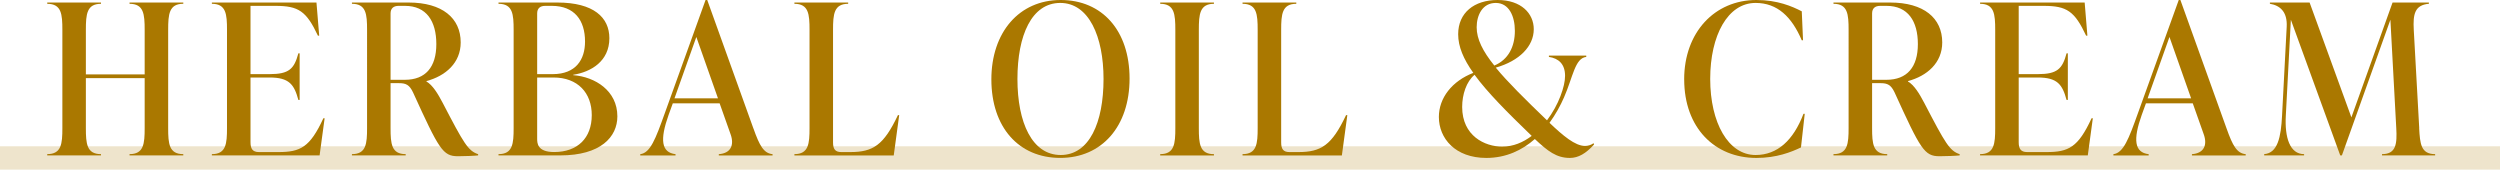 <?xml version="1.0" encoding="UTF-8"?>
<svg id="_レイヤー_2" data-name="レイヤー_2" xmlns="http://www.w3.org/2000/svg" viewBox="0 0 750 50.88">
  <defs>
    <style>
      .cls-1, .cls-2 {
        fill: #aa7800;
      }

      .cls-2 {
        opacity: .2;
      }
    </style>
  </defs>
  <g id="_デザイン" data-name="デザイン">
    <rect class="cls-2" y="43.88" width="750" height="7"/>
    <g>
      <path class="cls-1" d="M54.99,1.13c-4.28,0-4.54,3.15-4.54,7.81v29.49c0,4.66.25,7.81,4.54,7.81v.38h-16.13v-.38c4.28,0,4.54-3.15,4.54-7.81v-15h-17.64v15c0,4.66.25,7.81,4.54,7.81v.38H14.17v-.38c4.28,0,4.54-3.15,4.54-7.81V8.95c0-4.66-.25-7.81-4.54-7.81v-.38h16.13v.38c-4.28,0-4.54,3.15-4.54,7.81v13.36h17.64v-13.36c0-4.66-.25-7.81-4.54-7.81v-.38h16.13v.38Z"/>
      <path class="cls-1" d="M97.39,35.47l-1.51,11.15h-32.32v-.38c4.28,0,4.54-3.15,4.54-7.81V8.95c0-4.66-.25-7.81-4.54-7.81v-.38h31.38l.82,9.95h-.38c-3.47-7.37-5.8-8.95-12.73-8.95h-7.5v20.48h5.73c5.86,0,7.37-1.58,8.63-6.24h.38v13.99h-.38c-1.26-4.66-2.77-6.74-8.63-6.74h-5.73v19.41c0,1.89.57,2.96,2.52,2.96h5.86c6.55,0,9.45-1.39,13.48-10.14h.38Z"/>
      <path class="cls-1" d="M143.44,46.24v.38c-1.01.13-4.16.25-6.05.25-4.54,0-5.67-2.02-13.48-19.15-1.07-2.27-2.14-2.77-4.16-2.77h-2.58v13.48c0,4.66.25,7.81,4.54,7.81v.38h-16.13v-.38c4.28,0,4.54-3.15,4.54-7.81V8.95c0-4.66-.25-7.81-4.54-7.81v-.38h17.01c10.08,0,15.62,4.66,15.62,11.97,0,6.17-4.6,10.08-10.27,11.59v.13c1.83,1.07,3.4,3.59,4.91,6.49,6.3,12.1,7.56,14.3,10.58,15.31ZM117.17,23.94h4.28c6.24,0,9.45-3.84,9.45-10.71s-2.96-11.47-9.39-11.47h-1.95c-1.51,0-2.39.76-2.39,2.27v19.91Z"/>
      <path class="cls-1" d="M171.98,22.55c6.55.5,13.23,4.66,13.23,12.35,0,6.17-4.98,11.72-17.14,11.72h-18.52v-.38c4.28,0,4.54-3.15,4.54-7.81V8.95c0-4.66-.25-7.81-4.54-7.81v-.38h17.64c10.9,0,15.62,4.47,15.62,10.71,0,6.93-5.54,10.14-10.84,10.96v.13ZM163.54,1.76c-1.51,0-2.39.76-2.39,2.27v18.21h4.66c6.99,0,9.7-4.41,9.7-9.77,0-6.43-3.21-10.71-9.95-10.71h-2.02ZM177.53,34.53c0-6.68-4.22-11.28-11.47-11.28h-4.91v18.33c0,1.32,0,4.03,5.1,4.03,6.99,0,11.28-4.16,11.28-11.09Z"/>
      <path class="cls-1" d="M226.04,38.56c1.83,5.17,3.09,7.43,5.73,7.69v.38h-16.13v-.38c3.53-.25,4.73-2.65,3.53-5.99l-3.28-9.26h-14.05l-1.26,3.47c-2.65,7.43-2.21,11.28,2.08,11.78v.38h-10.58v-.38c3.02-.38,4.6-4.6,7.31-12.16L211.67,0h.5l13.86,38.56ZM202.35,29.49h13.04l-6.49-18.4-6.55,18.4Z"/>
      <path class="cls-1" d="M238.32,46.62v-.38c4.28,0,4.54-3.15,4.54-7.81V8.95c0-4.66-.25-7.81-4.54-7.81v-.38h16.13v.38c-4.28,0-4.54,3.15-4.54,7.81v33.77c0,1.89.57,2.9,2.46,2.9h2.71c6.8,0,10.02-2.02,14.3-11.09h.38l-1.64,12.1h-29.8Z"/>
      <path class="cls-1" d="M297.41,23.82c0-14.11,8.32-23.82,20.79-23.82s20.67,9.2,20.67,23.56-8.32,23.81-20.79,23.81-20.67-9.2-20.67-23.56ZM331.06,23.69c0-12.73-4.41-22.81-12.98-22.81s-12.85,9.7-12.85,22.81,4.41,22.81,12.98,22.81,12.85-9.7,12.85-22.81Z"/>
      <path class="cls-1" d="M348.06,46.62v-.38c4.28,0,4.54-3.15,4.54-7.81V8.95c0-4.66-.25-7.81-4.54-7.81v-.38h16.13v.38c-4.28,0-4.54,3.15-4.54,7.81v29.49c0,4.66.25,7.81,4.54,7.81v.38h-16.13Z"/>
      <path class="cls-1" d="M372.76,46.62v-.38c4.28,0,4.54-3.15,4.54-7.81V8.95c0-4.66-.25-7.81-4.54-7.81v-.38h16.13v.38c-4.28,0-4.54,3.15-4.54,7.81v33.77c0,1.89.57,2.9,2.46,2.9h2.71c6.8,0,10.02-2.02,14.3-11.09h.38l-1.64,12.1h-29.8Z"/>
      <path class="cls-1" d="M478.22,43.35c-2.46,2.71-4.73,4.03-7.25,4.03-4.03,0-6.62-2.02-10.52-5.67-3.78,3.34-8.63,5.67-14.55,5.67-9.32,0-14.24-5.86-14.24-12.29,0-5.73,3.97-10.77,10.33-13.23-2.96-4.16-4.54-7.88-4.54-11.59,0-6.43,4.79-10.27,11.84-10.27s10.84,4.03,10.84,8.76c0,5.1-4.28,9.51-11.4,11.53,3.59,4.35,8.76,9.45,15.37,15.81,1.7-2.27,3.09-4.79,4.03-7.25.94-2.46,1.39-4.47,1.39-6.11,0-3.47-1.89-5.23-4.85-5.67v-.38h11.21v.38c-3.4.38-3.97,5.99-6.68,12.16-1.07,2.46-2.52,5.1-4.35,7.62,4.03,3.84,7.69,6.93,10.65,6.93.88,0,1.76-.25,2.58-.82l.13.38ZM450.69,43.98c3.28,0,6.24-1.26,8.82-3.21-7.37-7.12-13.29-13.04-17.14-18.33-2.46,2.02-3.72,5.92-3.72,9.64,0,8.69,6.8,11.91,12.03,11.91ZM443,8.19c0,3.53,1.83,7.18,5.29,11.47,4.22-1.76,6.17-5.67,6.17-10.4,0-4.41-1.76-8.38-5.73-8.38s-5.73,3.65-5.73,7.31Z"/>
      <path class="cls-1" d="M505.25,23.82c0-14.11,9.14-23.82,21.67-23.82,6.3,0,10.71,1.89,13.61,3.4l.38,8.69h-.38c-3.02-7.06-7.31-11.21-13.86-11.21-8.32,0-13.61,9.7-13.61,22.81s5.42,22.81,13.61,22.81c6.55,0,11.34-4.41,14.37-12.35h.38l-1.13,10.08c-2.9,1.39-7.31,3.15-13.36,3.15-12.54,0-21.67-9.07-21.67-23.56Z"/>
      <path class="cls-1" d="M587.9,46.24v.38c-1.01.13-4.16.25-6.05.25-4.54,0-5.67-2.02-13.48-19.15-1.07-2.27-2.14-2.77-4.16-2.77h-2.58v13.48c0,4.66.25,7.81,4.54,7.81v.38h-16.13v-.38c4.28,0,4.54-3.15,4.54-7.81V8.95c0-4.66-.25-7.81-4.54-7.81v-.38h17.01c10.08,0,15.62,4.66,15.62,11.97,0,6.17-4.6,10.08-10.27,11.59v.13c1.83,1.07,3.4,3.59,4.91,6.49,6.3,12.1,7.56,14.3,10.58,15.31ZM561.63,23.94h4.28c6.24,0,9.45-3.84,9.45-10.71s-2.96-11.47-9.39-11.47h-1.95c-1.51,0-2.39.76-2.39,2.27v19.91Z"/>
      <path class="cls-1" d="M627.85,35.47l-1.51,11.15h-32.32v-.38c4.28,0,4.54-3.15,4.54-7.81V8.95c0-4.66-.25-7.81-4.54-7.81v-.38h31.38l.82,9.95h-.38c-3.46-7.37-5.8-8.95-12.73-8.95h-7.5v20.48h5.73c5.86,0,7.37-1.58,8.63-6.24h.38v13.99h-.38c-1.26-4.66-2.77-6.74-8.63-6.74h-5.73v19.41c0,1.89.57,2.96,2.52,2.96h5.86c6.55,0,9.45-1.39,13.48-10.14h.38Z"/>
      <path class="cls-1" d="M667.98,38.56c1.83,5.17,3.09,7.43,5.73,7.69v.38h-16.13v-.38c3.53-.25,4.73-2.65,3.53-5.99l-3.28-9.26h-14.05l-1.26,3.47c-2.65,7.43-2.21,11.28,2.08,11.78v.38h-10.58v-.38c3.02-.38,4.6-4.6,7.31-12.16l12.29-34.08h.5l13.86,38.56ZM644.29,29.49h13.04l-6.49-18.4-6.55,18.4Z"/>
      <path class="cls-1" d="M725.75,38.43c.25,4.66.5,7.81,4.79,7.81v.38h-15.94v-.38c4.28,0,4.54-3.15,4.28-7.81l-1.76-32.51-14.55,40.7h-.5l-14.81-40.7-1.51,28.73c-.38,6.62,1.2,11.59,5.48,11.59v.38h-11.97v-.38c4.03-.31,5.04-5.04,5.36-11.59l1.39-26.59c.25-4.54-2.02-6.43-5.04-6.93v-.38h11.91l12.54,34.46,12.35-34.46h10.9v.38c-4.28.38-4.79,3.15-4.54,7.81l1.64,29.49Z"/>
    </g>
  </g>
</svg>